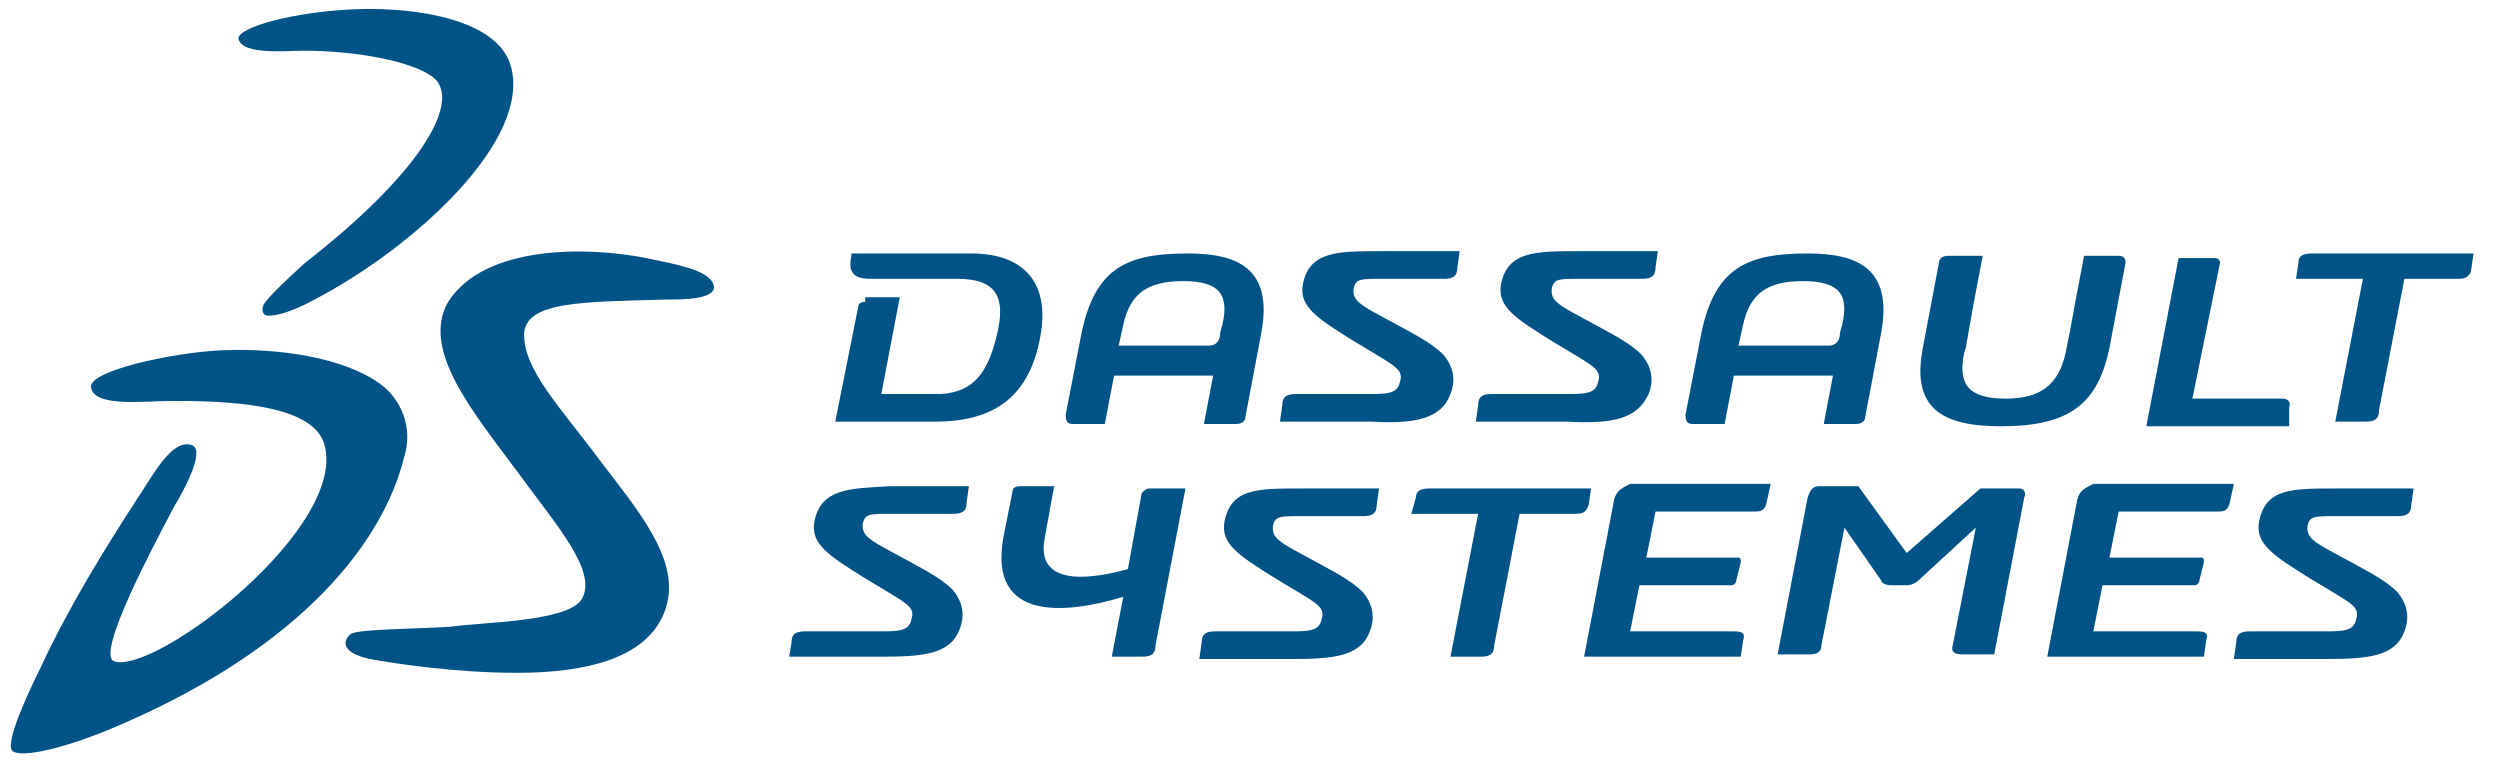 <svg width="217" height="66" viewBox="0 0 217 66" fill="none" xmlns="http://www.w3.org/2000/svg">
<g clip-path="url(#clip0_4400_73536)">
<path fill-rule="evenodd" clip-rule="evenodd" d="M30.9 0.8C36.5 0.6 43.1 1.8 44.3 5.6C46.3 12 36.1 21.4 27.3 26C25.1 27.2 23.9 27.4 23.3 27.4C22.7 27.4 22.7 26.8 22.9 26.4C23.3 25.8 24.7 24.4 26.5 22.8C36.5 15 39.7 9.2 37.9 7C36.7 5.6 31.7 4.4 26.3 4.4C24.9 4.4 21.1 4.8 20.7 3.4C20.5 2.4 25.5 1 30.9 0.8Z" fill="#005386"/>
<path fill-rule="evenodd" clip-rule="evenodd" d="M19.3 30.401C24.101 30.201 29.901 31 33.1 33.401C34.7 34.6 35.901 37.001 35.1 39.6C33.3 47.001 26.3 56.001 10.7 62.8C5.7 65.001 1.9 65.8 1.1 65.201C0.3 64.6 2.7 59.6 3.5 58.001C5.9 52.8 9.1 47.6 12.101 43.001C13.3 41.2 14.9 38.2 16.5 38.6C17.901 38.8 16.3 42.001 15.101 44.001C13.3 47.401 8.3 56.8 9.9 57.401C13.501 58.6 30.5 45.6 28.101 38.401C26.901 35.001 19.5 34.8 14.9 34.8C12.7 34.8 8.1 35.401 7.9 33.6C7.7 32.2 14.9 30.601 19.3 30.401Z" fill="#005386"/>
<path fill-rule="evenodd" clip-rule="evenodd" d="M56.1 22.401C58.9 23.001 61.3 23.401 61.9 24.601C62.5 26.001 59.3 26.001 57.9 26.001C50.3 26.201 45.9 26.201 45.5 28.801C45.3 32.001 48.7 35.401 52.1 40.001C55.3 44.201 58.9 48.401 57.9 52.401C56.7 57.201 50.7 58.401 44.9 58.401C39.5 58.401 34.3 57.601 32.1 57.201C29.3 56.601 29.9 55.401 30.5 55.001C31.3 54.601 35.9 54.601 39.1 54.401C41.7 54.001 49.3 54.001 50.5 52.001C51.9 49.601 48.3 45.601 45.1 41.201C41.1 35.801 36.5 30.401 38.9 26.201C42.1 21.201 51.1 21.401 56.1 22.401Z" fill="#005386"/>
<path fill-rule="evenodd" clip-rule="evenodd" d="M173.7 37.001C179.7 37.001 182.1 35.001 183.1 30.201L184.5 22.801C184.5 22.401 184.3 22.201 183.9 22.201H180.9L180.1 26.401L179.7 28.601L179.3 30.601C178.7 33.401 177.1 34.601 174.1 34.601C170.9 34.601 169.9 33.401 170.5 30.601C170.5 30.601 170.7 30.001 170.7 29.801L171.3 26.401L172.1 22.201H169.1C168.7 22.201 168.3 22.401 168.3 22.801L166.9 30.201C165.9 35.401 168.5 37.001 173.7 37.001ZM70.7 45.201C70.3 47.201 71.9 48.201 75.1 50.201C78.7 52.401 79.5 52.601 79.1 53.801C78.9 54.801 77.9 54.801 76.3 54.801H69.9C69.1 54.801 68.7 55.001 68.7 55.801L68.5 57.001H76.5C80.1 57.001 82.5 56.801 83.3 54.601C83.7 53.601 83.7 52.401 82.7 51.201C82.1 50.601 81.5 50.201 80.5 49.601C75.9 47.001 74.7 46.801 74.9 45.401C75.1 44.601 75.5 44.601 77.3 44.601H82.7C83.5 44.601 83.9 44.401 83.9 43.601L84.1 42.201H77.3C73.7 42.401 71.3 42.401 70.7 45.201ZM106.3 45.201C105.9 47.201 107.5 48.201 110.7 50.201C114.3 52.401 115.1 52.601 114.7 53.801C114.5 54.801 113.5 54.801 111.9 54.801H105.5C104.7 54.801 104.3 55.001 104.3 55.801L104.1 57.201H112.1C115.7 57.201 118.1 57.001 118.9 54.801C119.3 53.801 119.3 52.601 118.3 51.401C117.7 50.801 117.1 50.401 116.1 49.801C111.5 47.201 110.3 47.001 110.5 45.601C110.7 44.801 111.1 44.801 112.9 44.801H118.3C119.1 44.801 119.5 44.601 119.5 43.801L119.7 42.401H112.9C109.1 42.401 106.9 42.401 106.3 45.201ZM196.1 45.201C195.7 47.201 197.3 48.201 200.5 50.201C204.1 52.401 204.9 52.601 204.5 53.801C204.3 54.801 203.3 54.801 201.7 54.801H195.3C194.5 54.801 194.1 55.001 194.1 55.801L193.9 57.201H201.9C205.5 57.201 207.9 57.001 208.7 54.801C209.1 53.801 209.1 52.601 208.1 51.401C207.5 50.801 206.9 50.401 205.9 49.801C201.3 47.201 200.1 47.001 200.3 45.601C200.5 44.801 200.9 44.801 202.7 44.801H208.1C208.9 44.801 209.3 44.601 209.3 43.801L209.5 42.401H202.7C198.9 42.401 196.7 42.401 196.1 45.201ZM143.1 34.201C143.5 33.201 143.5 32.001 142.5 30.801C141.9 30.201 141.3 29.801 140.3 29.201C135.7 26.601 134.5 26.401 134.7 25.001C134.9 24.201 135.3 24.201 137.1 24.201H142.5C143.3 24.201 143.7 24.001 143.7 23.201L143.9 21.801H137.1C133.3 21.801 130.9 21.801 130.3 24.601C129.9 26.601 131.5 27.601 134.7 29.601C138.3 31.801 139.1 32.001 138.7 33.201C138.5 34.201 137.5 34.201 135.9 34.201H129.5C128.7 34.201 128.3 34.401 128.3 35.201L128.1 36.601H136.1C139.9 36.801 142.1 36.401 143.1 34.201ZM125.9 34.201C126.3 33.201 126.3 32.001 125.3 30.801C124.7 30.201 124.1 29.801 123.1 29.201C118.5 26.601 117.3 26.401 117.5 25.001C117.7 24.201 118.1 24.201 119.9 24.201H125.3C126.1 24.201 126.5 24.001 126.5 23.201L126.7 21.801H119.9C116.1 21.801 113.7 21.801 113.1 24.601C112.7 26.601 114.3 27.601 117.5 29.601C121.1 31.801 121.9 32.001 121.5 33.201C121.3 34.201 120.3 34.201 118.7 34.201H112.5C111.7 34.201 111.3 34.401 111.3 35.201L111.1 36.601H119.1C122.7 36.801 125.1 36.401 125.9 34.201ZM200.7 22.001C199.9 22.001 199.5 22.201 199.5 22.801L199.3 24.201H205.1L202.7 36.601H205.3C206.1 36.601 206.5 36.401 206.5 35.601L208.7 24.201H213.5C214.1 24.201 214.5 23.801 214.5 23.401L214.7 22.001H200.7ZM75.1 26.201C74.7 26.201 74.5 26.401 74.5 26.601L72.5 36.601H81.1C85.9 36.601 89.3 34.801 90.3 29.201C91.1 25.001 89.3 22.001 84.3 22.001H73.9V22.201C73.7 23.201 73.7 24.201 75.5 24.201H83.1C86.7 24.201 87.3 26.001 86.5 29.201C85.7 32.401 84.5 34.001 81.7 34.201H76.5L78.1 25.801H75.1V26.201ZM198.7 35.401C198.9 34.801 198.5 34.601 198.1 34.601H190.3L192.7 22.801C192.7 22.601 192.5 22.401 192.3 22.401H189.1L186.3 37.001H198.7V35.401ZM175.3 42.401H171.9L165.5 48.001L161.3 42.201H157.9C157.3 42.201 157.1 42.601 156.9 43.201L154.3 56.801H157.1C157.7 56.801 158.1 56.601 158.1 56.001L160.1 45.801L163.3 50.401C163.3 50.601 163.7 50.801 164.1 50.801H165.5C165.9 50.801 166.3 50.601 166.5 50.401L171.5 45.801L169.5 56.001C169.3 56.601 169.7 56.801 170.3 56.801H173.1L175.7 43.201C175.9 42.801 175.7 42.401 175.3 42.401ZM140.1 43.401L137.5 57.001H151.1L151.3 55.601C151.5 55.001 151.3 54.801 150.5 54.801H141.5L142.3 50.801H150.3C150.5 50.801 150.7 50.601 150.7 50.401L151.1 48.801C151.1 48.601 151.1 48.401 150.9 48.401H142.9L143.7 44.401H152.3C152.7 44.401 153.1 44.401 153.3 43.801L153.7 42.001H141.5C140.7 42.401 140.3 42.601 140.1 43.401ZM180.3 43.401L177.7 57.001H191.3L191.5 55.601C191.7 55.001 191.5 54.801 190.7 54.801H181.7L182.5 50.801H190.5C190.7 50.801 190.9 50.601 190.9 50.401L191.3 48.801C191.3 48.601 191.3 48.401 191.1 48.401H183.1L183.9 44.401H192.5C192.9 44.401 193.3 44.401 193.5 43.801L193.9 42.001H181.7C180.9 42.401 180.5 42.601 180.3 43.401ZM99.1 42.801L97.9 49.401C95.7 50.001 89.7 51.401 90.7 46.601L91.5 42.201H88.5C88.1 42.201 87.9 42.401 87.9 42.601L87.1 46.601C85.7 54.201 92.9 53.201 97.5 51.801L96.5 57.001H99.1C99.9 57.001 100.3 56.801 100.3 56.001L102.9 42.401H99.7C99.5 42.401 99.3 42.601 99.1 42.801ZM137.9 43.801L138.1 42.401H124.1C123.3 42.401 122.9 42.601 122.9 43.201L122.5 44.601H128.3L125.9 57.001H128.5C129.3 57.001 129.7 56.801 129.7 56.001L131.9 44.601H136.7C137.5 44.601 137.7 44.401 137.9 43.801ZM97.5 28.201C98.1 25.401 99.7 24.401 102.7 24.401C105.9 24.401 106.7 25.601 106.1 28.201C106.1 28.201 105.9 28.801 105.9 29.001C105.9 29.401 105.7 30.001 104.9 30.001H97.1L97.5 28.201ZM93.1 36.801H95.9L96.7 32.601H105.3L104.5 36.801H107.3C107.7 36.801 108.1 36.601 108.1 36.201L109.5 28.801C110.5 23.201 107.3 22.001 103.1 22.001C97.9 22.001 95.1 23.201 93.9 28.801L92.5 36.001C92.5 36.601 92.7 36.801 93.1 36.801ZM151.3 28.201C151.9 25.401 153.5 24.401 156.5 24.401C159.7 24.401 160.5 25.601 159.9 28.201C159.9 28.201 159.7 28.801 159.7 29.001C159.7 29.401 159.5 30.001 158.7 30.001H150.9L151.3 28.201ZM146.9 36.801H149.7L150.5 32.601H159.1L158.3 36.801H161.1C161.5 36.801 161.9 36.601 161.9 36.201L163.3 28.801C164.3 23.201 161.1 22.001 156.9 22.001C151.7 22.001 148.9 23.201 147.7 28.801L146.3 36.001C146.3 36.601 146.5 36.801 146.9 36.801Z" fill="#005386"/>
</g>
<defs>
<clipPath id="clip0_4400_73536">
<rect width="216" height="66" fill="white" transform="translate(0.5)"/>
</clipPath>
</defs>
</svg>
